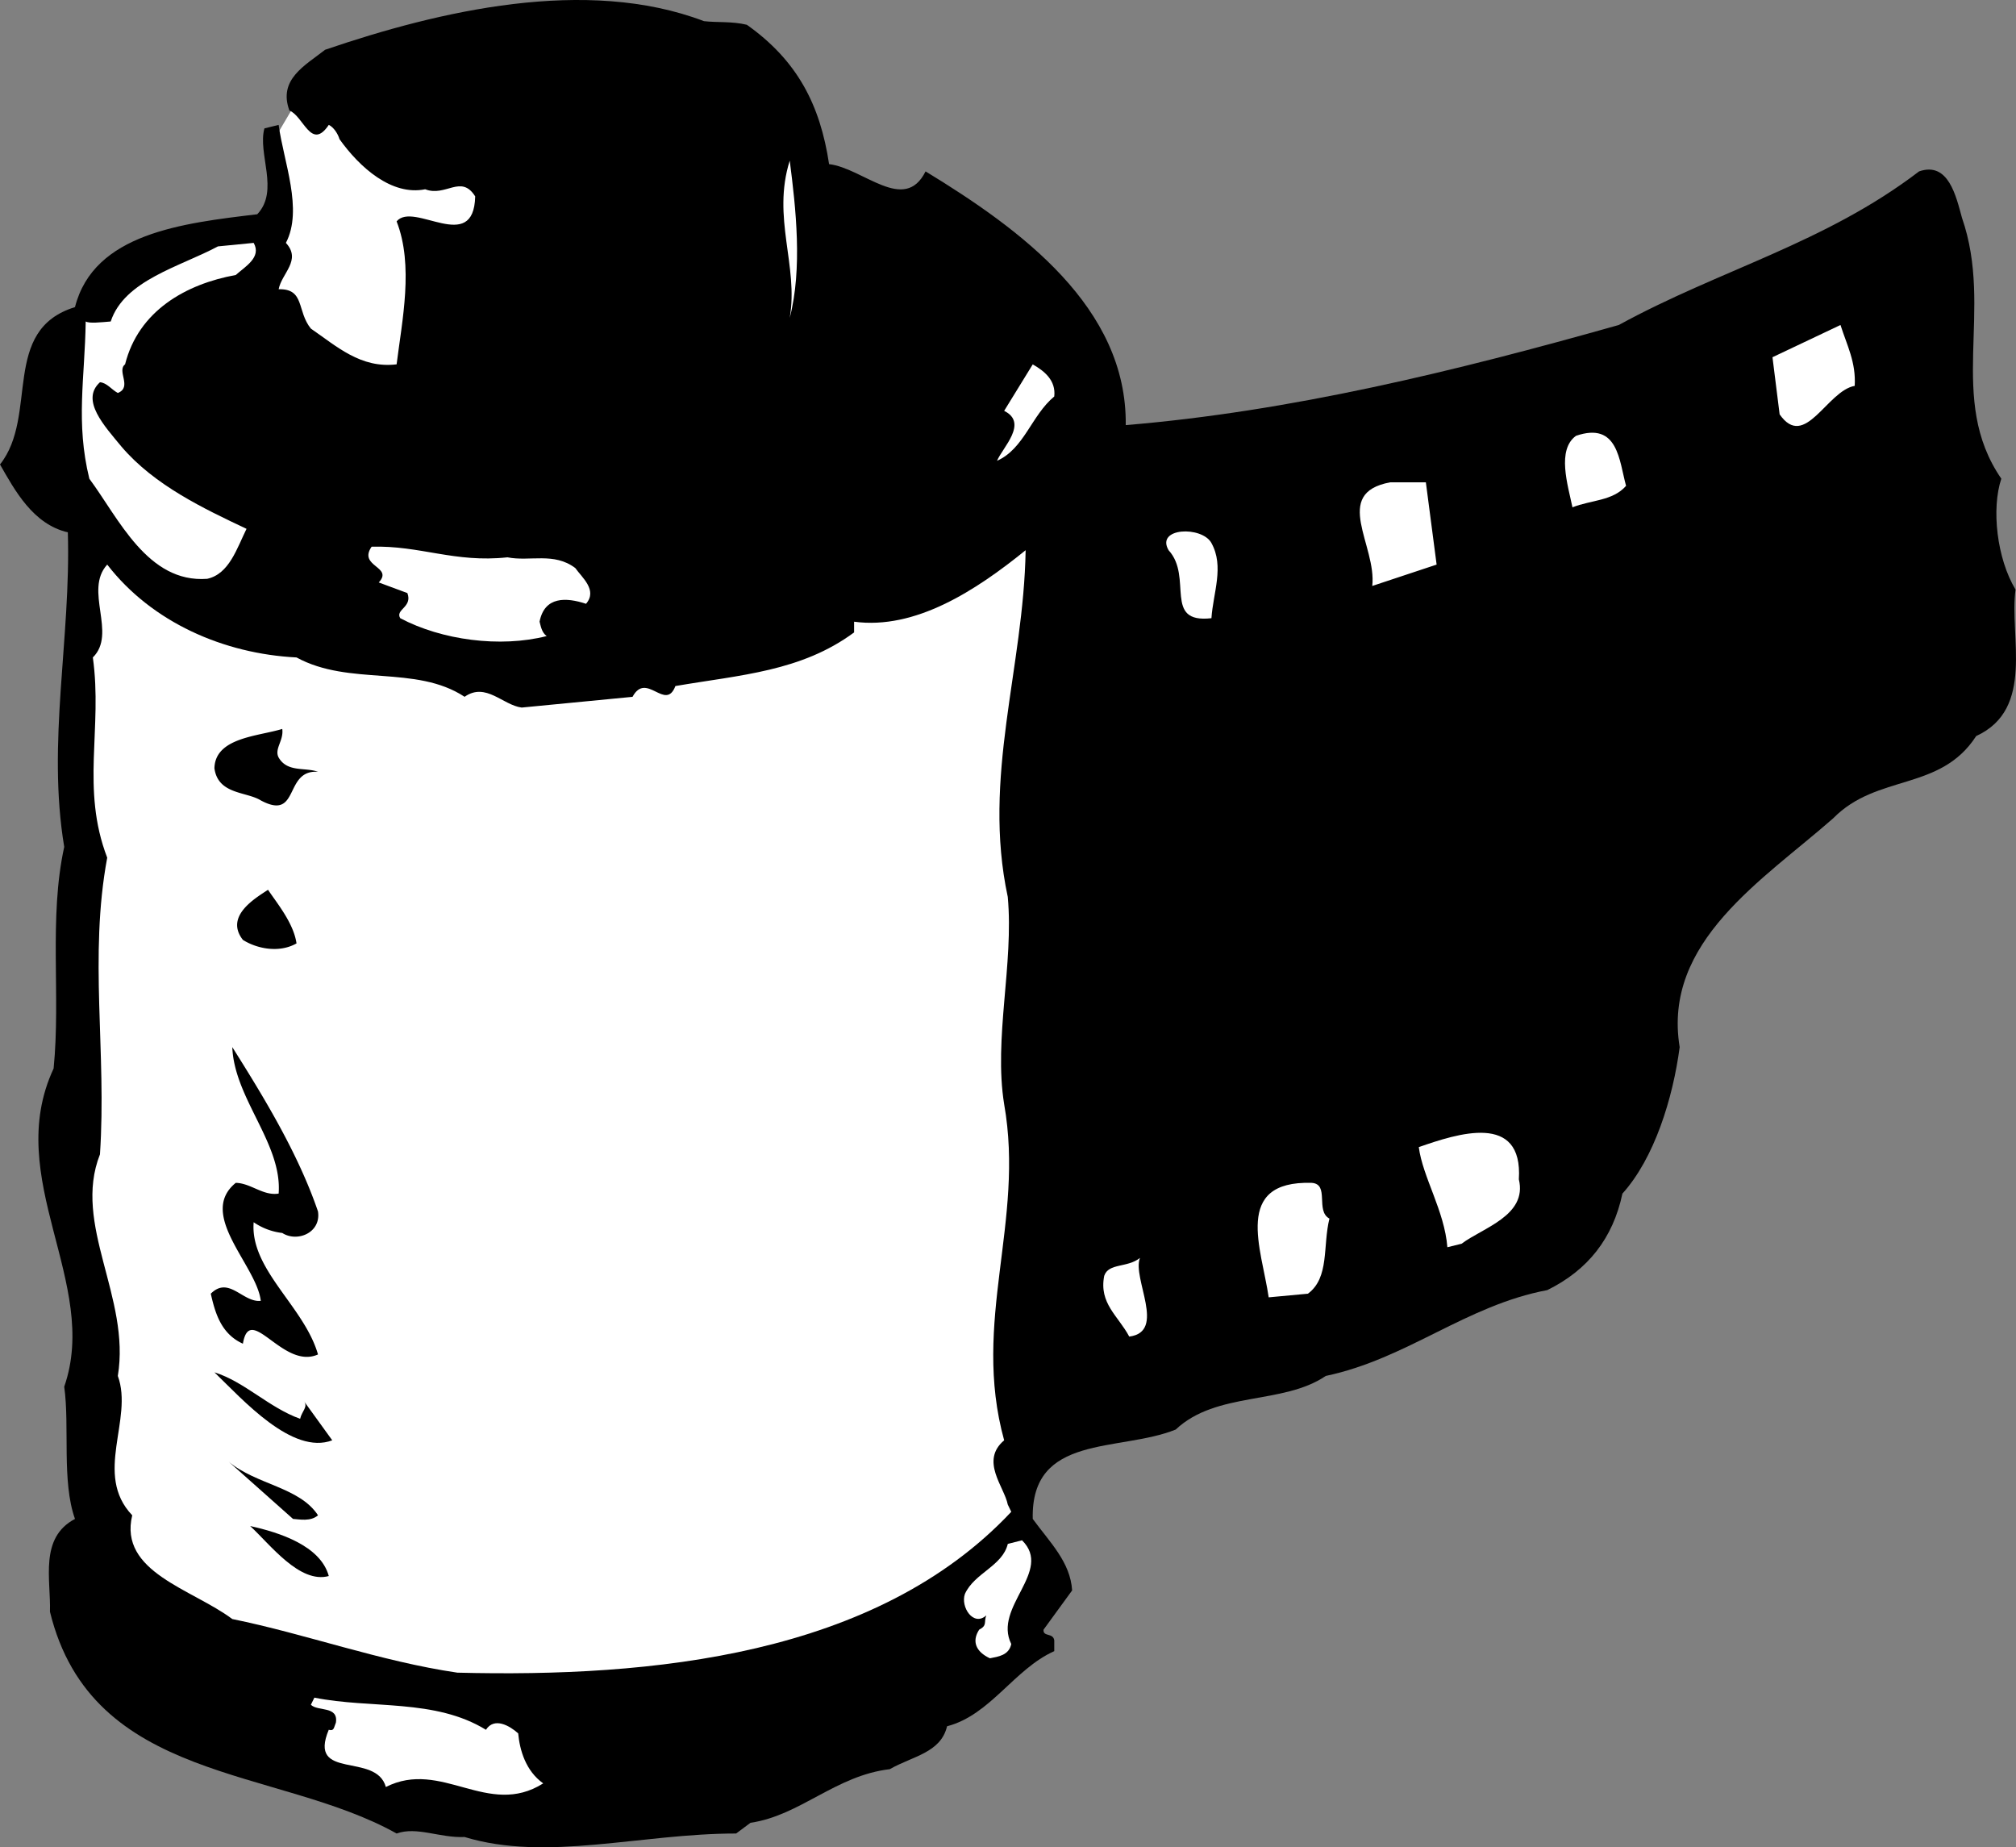 <svg xmlns="http://www.w3.org/2000/svg" width="56.411" height="51.68"><rect width="100%" height="100%" fill="#808080" stroke="none"/><path fill="#fff" d="M8.797 1.994 7.5 4.194l.2 6 6.097.8 1.3-6.199-6.3-2.8"/><path d="M19.7.592c.374.043.773 0 1.198.101 1.41 1 2.051 2.235 2.301 3.899.957.113 2.106 1.394 2.7.203 2.675 1.629 5.64 3.809 5.601 7.098 4.59-.38 9.195-1.5 13.797-2.801 2.824-1.547 5.762-2.281 8.402-4.297.824-.285 1.035.7 1.2 1.297.902 2.601-.434 5.066 1.101 7.3-.281.844-.125 2.235.398 3.102-.18 1.309.555 3.34-1.101 4.098-1.004 1.555-2.77 1.047-4 2.3-1.957 1.723-4.781 3.45-4.297 6.403-.191 1.441-.71 3.11-1.602 4.098-.265 1.254-.968 2.14-2.101 2.699-2.281.43-3.922 1.922-6.2 2.402-1.202.817-3.054.422-4.199 1.5-1.582.637-4.058.11-4 2.5.489.668 1.051 1.207 1.102 2l-.8 1.098c-.02.21.269.078.3.3v.301c-1.125.504-1.785 1.786-3 2.102-.176.746-.969.836-1.602 1.2-1.52.179-2.503 1.296-3.898 1.5l-.402.3c-2.672 0-5.301.797-7.598.098-.695.03-1.336-.301-1.902-.098-3.348-1.875-8.524-1.395-9.7-6.203.028-.899-.304-2.07.7-2.598-.375-1.05-.145-2.586-.301-3.699 1.012-2.906-1.735-5.82-.297-8.902.203-2.032-.14-4.207.297-6.2-.488-2.933.191-5.828.101-8.8C.922 14.666.414 13.717 0 12.994c1.086-1.367.012-3.761 2.098-4.402.527-2.067 3.011-2.348 5.101-2.598.625-.66.004-1.695.2-2.402l.398-.098c.137 1.024.691 2.371.203 3.301.445.484-.117.848-.203 1.297.738-.02.504.613.902 1.101.719.493 1.395 1.122 2.399 1 .152-1.218.484-2.765 0-4 .48-.574 2.16.946 2.199-.699-.395-.629-.824.024-1.399-.199-.937.191-1.836-.613-2.398-1.402-.043-.149-.164-.336-.3-.399-.493.735-.704-.246-1.102-.402-.32-.871.437-1.258 1-1.7 3.191-1.09 7.308-2.054 10.601-.8"/><path fill="#fff" d="M22.098 8.893c.25-1.47-.504-2.793 0-4.399.172 1.328.359 3.02 0 4.399m-15-2.098c.23.406-.243.664-.5.898-1.399.254-2.723 1.004-3.098 2.5-.242.184.21.637-.203.801-.18-.097-.305-.285-.5-.3-.555.503.133 1.23.601 1.8.926 1.086 2.305 1.735 3.5 2.301-.265.535-.484 1.266-1.101 1.398-1.668.125-2.477-1.695-3.297-2.8-.387-1.578-.125-2.817-.102-4.399.106.059.407.024.7 0 .379-1.156 1.945-1.535 3-2.101l1-.098M29.5 11.092c-.64.531-.84 1.46-1.602 1.8.157-.374.883-1.058.2-1.398l.8-1.3c.32.183.653.445.602.898m22.398-.297c-.777.137-1.394 1.813-2.101.797l-.2-1.598 1.903-.902c.18.566.437 1.043.398 1.703"/><path fill="#fff" d="M8.297 18.393c1.488.812 3.332.199 4.703 1.101.594-.418 1.07.235 1.598.301l3.101-.3c.39-.723.922.425 1.2-.302 1.82-.312 3.519-.406 5-1.5v-.3c1.71.23 3.398-.864 4.8-2-.054 3.297-1.219 6.347-.5 9.699.172 1.883-.398 3.957-.101 5.8.582 3.294-.918 6.079 0 9.403-.68.574.004 1.3.101 1.797l.098.203c-3.785 4.031-10.059 4.637-15.5 4.5-2.156-.316-4.254-1.086-6.297-1.5-1.121-.84-3.184-1.312-2.8-2.902-1.094-1.149.042-2.684-.403-3.899.363-2.199-1.277-4.23-.5-6.199.191-2.867-.313-5.527.203-8.3-.742-1.934-.125-3.614-.402-5.602.683-.672-.258-1.875.402-2.598 1.25 1.617 3.262 2.496 5.297 2.598"/><path fill="#fff" d="M14.2 15.592c.628.125 1.3-.152 1.898.3.187.266.629.618.3 1-.554-.183-1.16-.214-1.3.5.03.102.054.301.199.403-1.305.332-2.938.113-4.098-.5-.148-.246.352-.305.2-.703l-.801-.297c.422-.45-.586-.437-.2-1 1.36-.04 2.32.457 3.801.297m31.301-2c-.371.426-.98.394-1.5.601-.133-.636-.441-1.605.098-2 1.183-.406 1.207.7 1.402 1.399m-5.3 2.203-1.802.598c.13-1.13-1.144-2.594.5-2.899h1l.301 2.301m-6.301-.602c.364.653.047 1.395 0 2.102-1.367.156-.507-1.148-1.199-1.902-.37-.637.934-.684 1.2-.2"/><path d="M7.898 20.393c.047.324-.23.558-.101.8.246.422.734.266 1.101.399-.964-.067-.5 1.39-1.601.8-.402-.25-1.195-.16-1.297-.898.02-.863 1.227-.894 1.898-1.101m.399 6c-.488.277-1.11.148-1.5-.098-.516-.66.336-1.16.703-1.402.25.375.715.93.797 1.5m.601 7.5c.09.597-.582.87-1 .601a1.77 1.77 0 0 1-.8-.3c-.106 1.324 1.418 2.359 1.8 3.699-.984.441-1.906-1.47-2.101-.301-.61-.274-.777-.86-.899-1.399.508-.507.895.254 1.399.2-.117-.996-1.785-2.418-.7-3.301.423.008.766.371 1.2.3.105-1.398-1.242-2.656-1.297-4.097.852 1.352 1.836 2.953 2.398 4.598"/><path fill="#fff" d="M42.5 32.994c.246 1.016-1.023 1.36-1.602 1.801l-.398.098c-.082-1.024-.691-1.961-.8-2.801 1.077-.375 2.921-.984 2.8.902m-5.3 1.098c-.192.766.007 1.648-.602 2.101l-1.098.102c-.195-1.348-1.012-3.266 1.2-3.203.515.031.097.785.5 1m-5.302 1.101c-.226.567.75 2.067-.3 2.2-.309-.582-.852-.926-.7-1.7.122-.363.645-.218 1-.5"/><path d="M8.398 39.693c.047-.214.235-.335.102-.5l.797 1.102c-1.117.422-2.5-1.133-3.297-1.902.84.261 1.527.988 2.398 1.3m.5 2.7c-.207.18-.515.113-.699.101l-1.8-1.601c.769.644 1.98.707 2.5 1.5m.301 1.699c-.817.223-1.645-.89-2.2-1.399.82.18 1.969.551 2.2 1.399"/><path fill="#fff" d="M28.297 45.994c-.067.317-.363.352-.598.399-.387-.18-.515-.47-.3-.801.234-.121.124-.207.199-.399-.36.325-.727-.238-.598-.601.266-.586 1.05-.777 1.2-1.399l.398-.101c.879.867-.82 1.863-.301 2.902m-14.699 2.399c.234-.364.668-.11.902.101.043.465.207 1.047.7 1.399-1.548.976-2.845-.688-4.403.101-.274-.988-2.195-.168-1.598-1.601.153.043.14-.059.2-.2.074-.476-.512-.308-.7-.5l.098-.199c1.59.32 3.367.02 4.8.899"/></svg>
